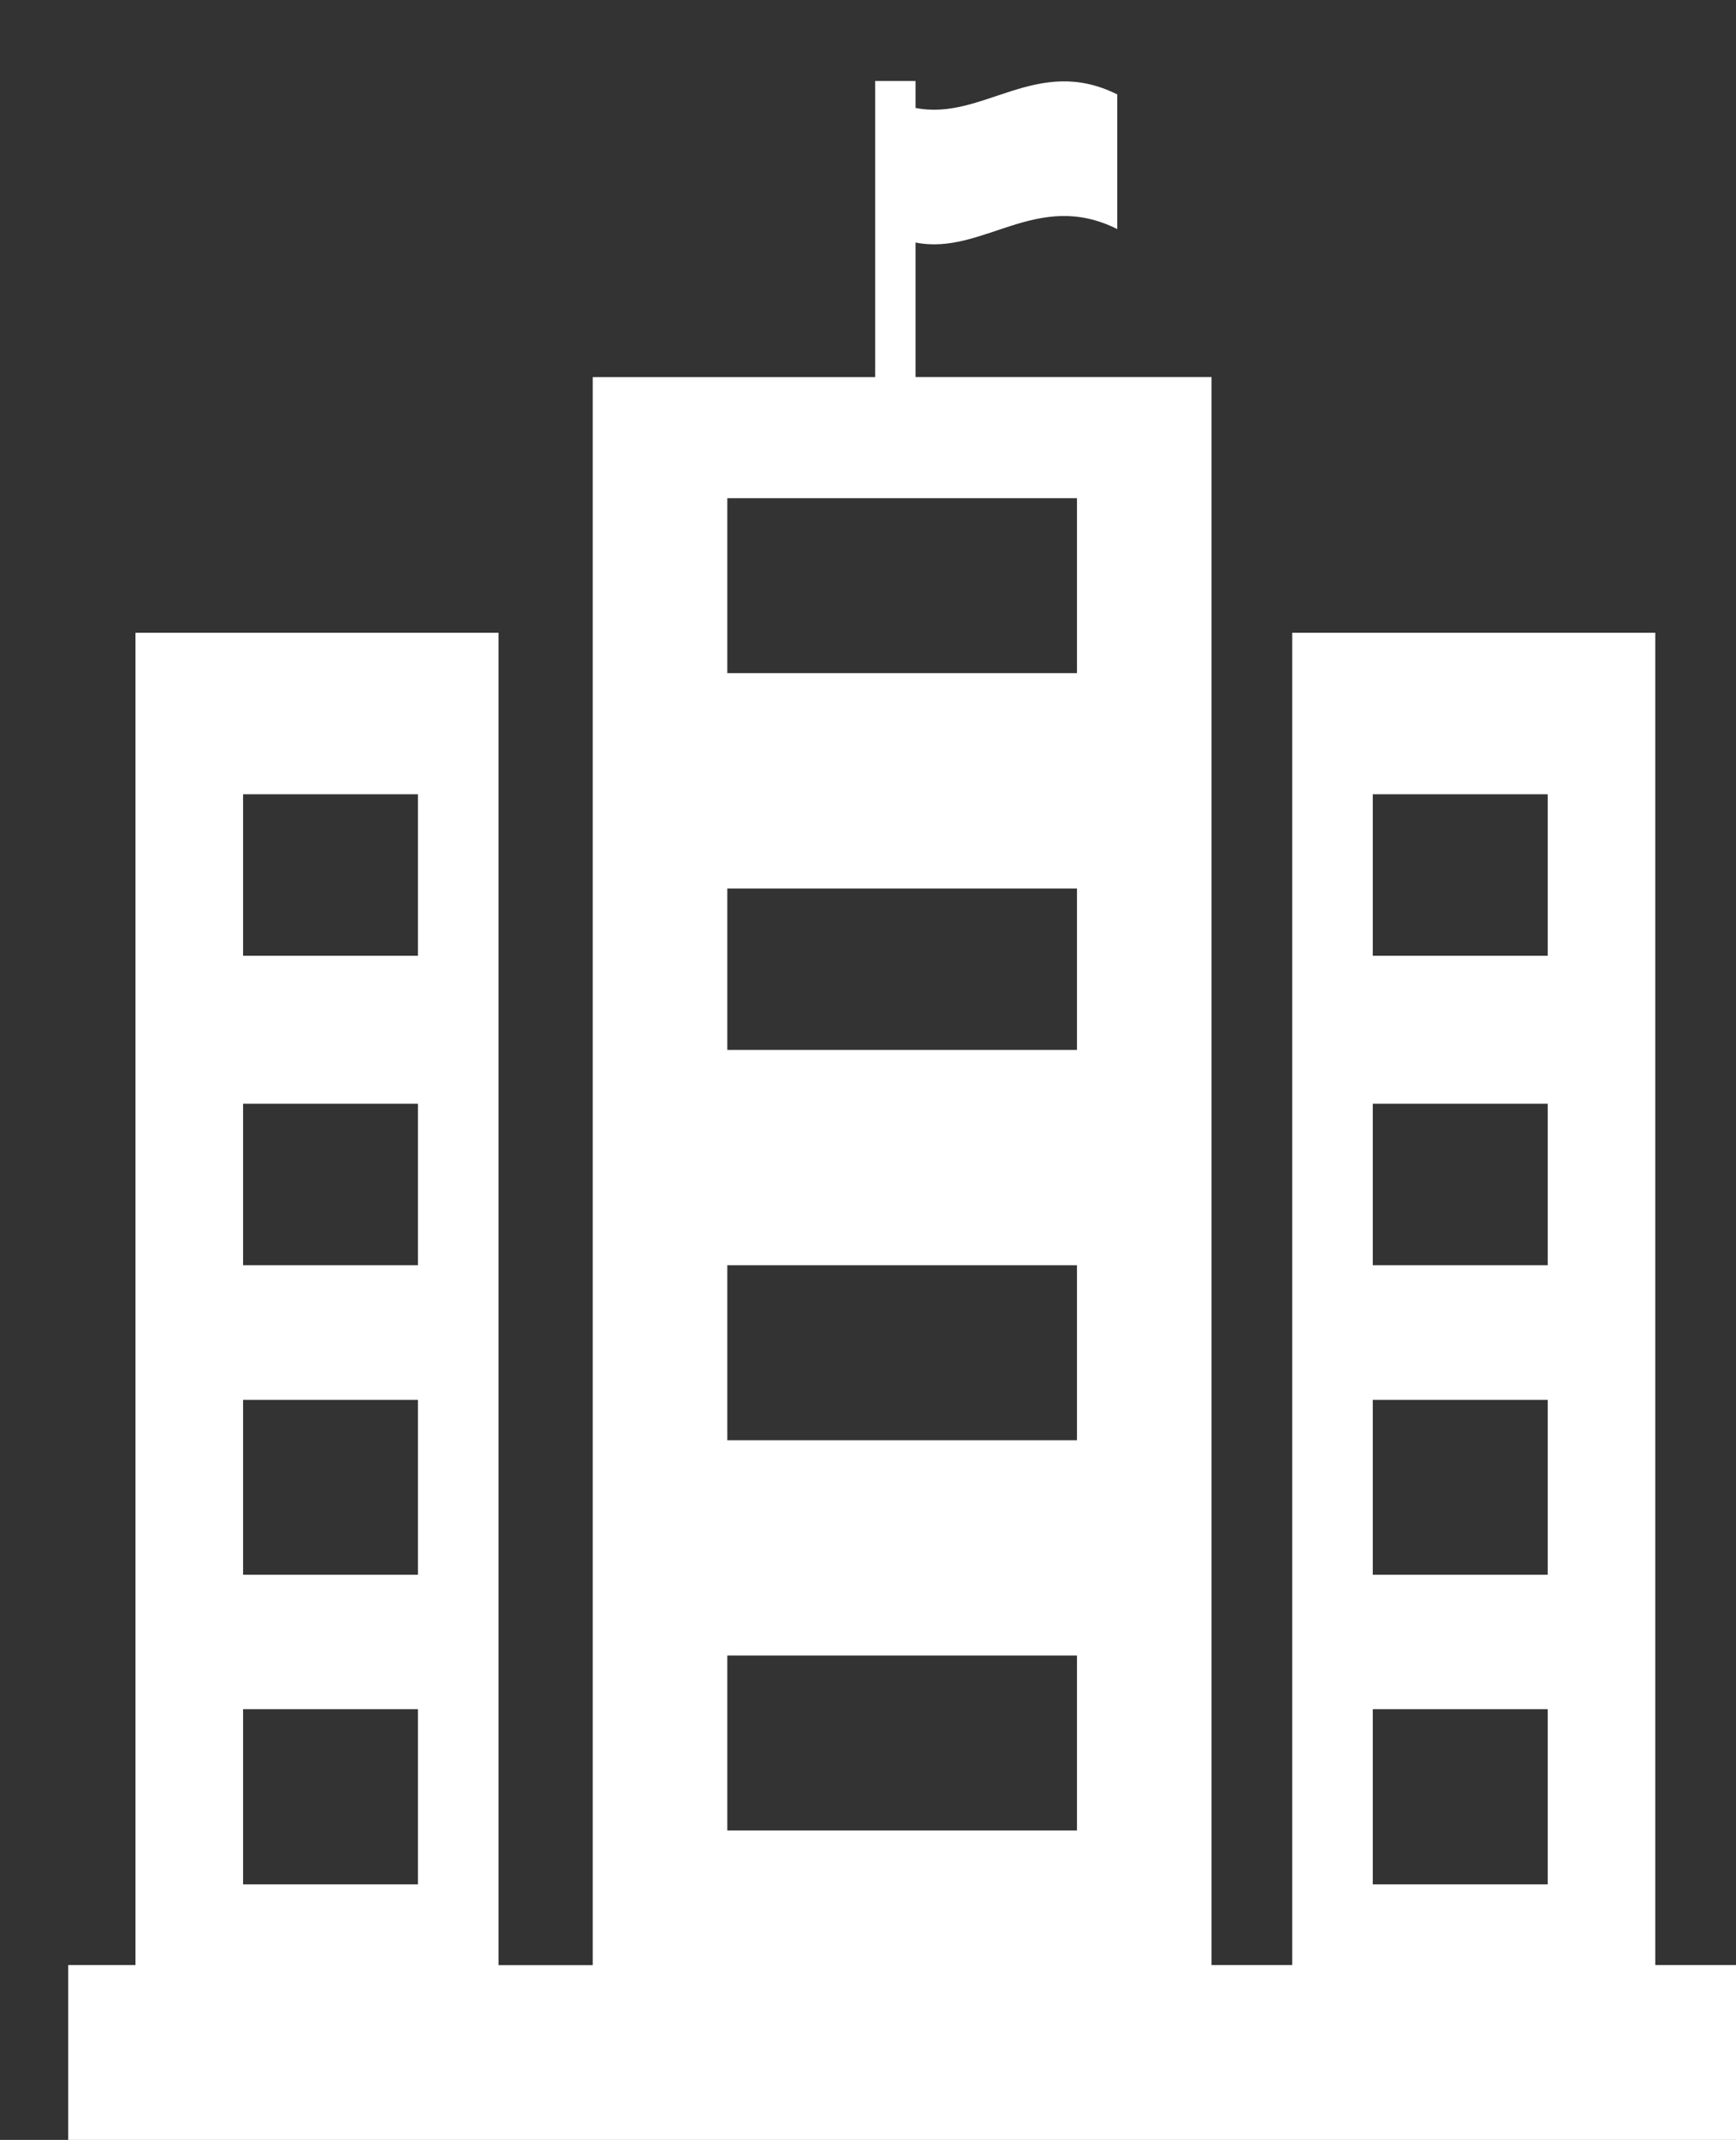 <?xml version="1.0" encoding="utf-8"?>
<!-- Generator: Adobe Illustrator 16.0.0, SVG Export Plug-In . SVG Version: 6.00 Build 0)  -->
<!DOCTYPE svg PUBLIC "-//W3C//DTD SVG 1.1//EN" "http://www.w3.org/Graphics/SVG/1.1/DTD/svg11.dtd">
<svg version="1.1" id="Layer_1" xmlns="http://www.w3.org/2000/svg" xmlns:xlink="http://www.w3.org/1999/xlink" x="0px" y="0px"
	 width="39.694px" height="48.917px" viewBox="0 36.583 39.694 48.917" enable-background="new 0 36.583 39.694 48.917"
	 xml:space="preserve">
<rect x="0" y="36.583" width="39.694" height="48.917" fill="#333333" stroke="none"/>
<path fill="#FFFFFF" d="M37.848,81.503V51.048h-8.302v30.455h-1.845V45.201h-6.767v-3.074c1.539,0.308,2.768-1.231,4.613-0.307
	v-3.078c-1.845-0.924-3.074,0.616-4.613,0.308v-0.616h-0.923v6.768h-6.458v36.303H11.4V51.048H3.098v30.455H1.56V85.5h38.134v-3.997
	H37.848z M9.556,79.658H5.558v-4.004h3.998V79.658z M9.556,72.581H5.558v-3.998h3.998V72.581z M9.556,65.506H5.558v-3.691h3.998
	V65.506z M9.556,58.431H5.558v-3.692h3.998V58.431z M24.625,78.427h-7.995v-4h7.995V78.427z M24.625,69.506h-7.995v-4h7.995V69.506z
	 M24.625,60.584h-7.995v-3.69h7.995V60.584z M24.625,51.971h-7.995v-4h7.995V51.971z M35.389,79.658h-4v-4.004h4V79.658z
	 M35.389,72.581h-4v-3.998h4V72.581z M35.389,65.506h-4v-3.691h4V65.506z M35.389,58.431h-4v-3.692h4V58.431z M35.389,58.431
	L35.389,58.431"/>
</svg>
